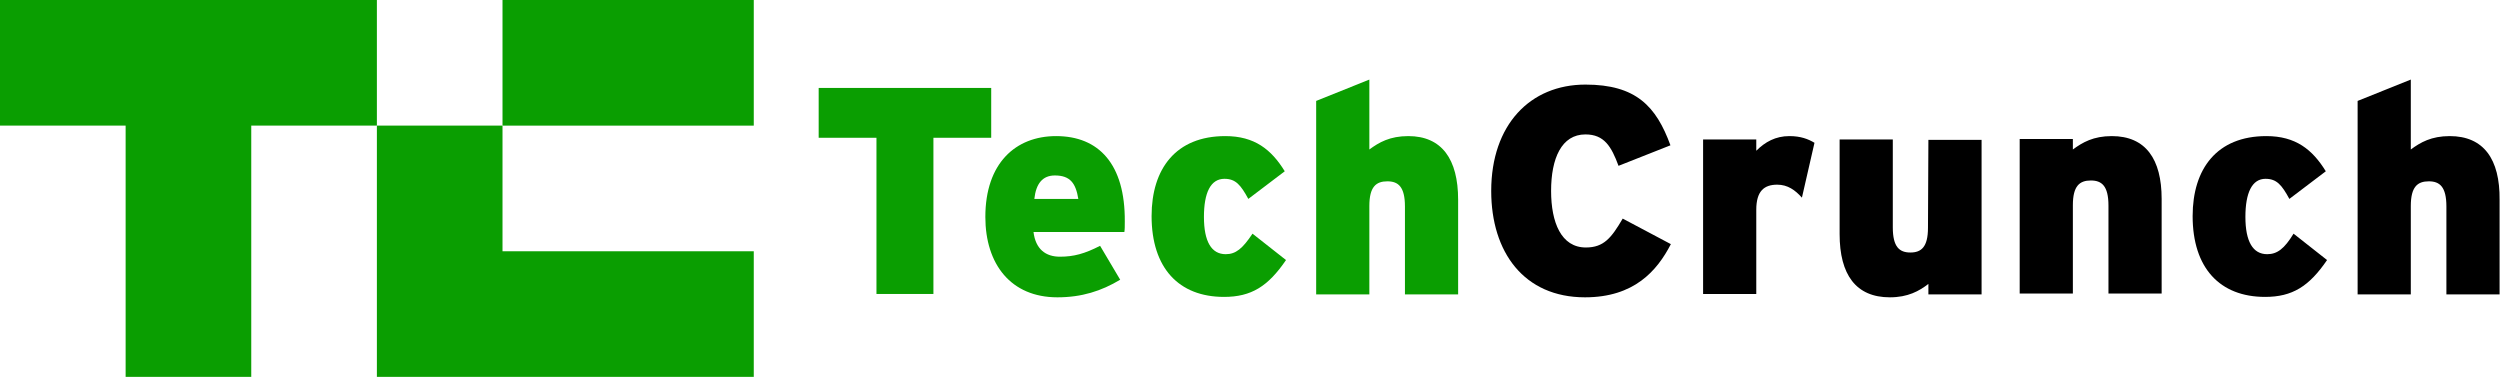 <svg width="597" height="90" viewBox="0 0 597 90" fill="none" xmlns="http://www.w3.org/2000/svg">
<path d="M90 0V30H60V90H30V30H0V0H90Z" fill="#0A9E01"/>
<path d="M180 0H120V30H180V0Z" fill="#0A9E01"/>
<path d="M180 60V90H90V30H120V60H180Z" fill="#0A9E01"/>
<path d="M236.7 21H195.5V32.9H209.3V70.2H222.9V32.9H236.7V21Z" fill="#0A9E01"/>
<path d="M252.201 32.5C242.501 32.5 235.301 39 235.301 51.8C235.301 63.1 241.401 71 252.501 71C258.301 71 263.001 69.5 267.501 66.8L262.701 58.7C259.001 60.6 256.401 61.3 253.101 61.3C249.701 61.3 247.301 59.5 246.801 55.4H268.501C268.601 54.8 268.601 54 268.601 52.9C268.701 39.2 262.401 32.5 252.201 32.5ZM247.001 47.5C247.401 43.8 249.001 41.9 251.901 41.9C255.601 41.9 256.901 43.8 257.501 47.5H247.001Z" fill="#0A9E01"/>
<path d="M292.7 60.7C289.3 60.7 287.5 57.7 287.5 51.8C287.5 46 289.1 42.7 292.4 42.7C295.1 42.7 296.3 44.2 298.1 47.5L306.8 40.9C303.6 35.7 299.6 32.5 292.6 32.5C280.8 32.5 275 40.3 275 51.6C275 64 281.5 70.9 292.3 70.9C298.8 70.9 302.8 68.4 307.1 62.1L299.1 55.8C296.7 59.4 295.1 60.7 292.7 60.7Z" fill="#0A9E01"/>
<path d="M336.301 32.5C331.901 32.5 329.301 34 327.001 35.7V19L314.301 24.1V70.3H327.001V49.2C327.001 44.6 328.601 43.3 331.301 43.3C333.901 43.3 335.501 44.6 335.501 49.3V70.3H348.201V47.7C348.201 38 344.301 32.5 336.301 32.5Z" fill="#0A9E01"/>
<path d="M378.702 59.1C372.802 59.1 370.402 53.1 370.402 45.6C370.402 37.8 372.902 32.1 378.602 32.1C383.102 32.1 384.802 35 386.502 39.6L398.902 34.7C395.502 25.4 390.702 20.2 378.602 20.2C365.402 20.2 356.102 29.8 356.102 45.6C356.102 60.2 363.902 71 378.502 71C390.202 71 395.702 64.7 399.002 58.3L387.502 52.2C384.802 56.8 383.002 59.1 378.702 59.1Z" fill="black"/>
<path d="M419.399 36V33.3H406.699V70.2H419.399V50.1C419.399 45.6 421.299 44.1 424.399 44.1C426.899 44.1 428.699 45.4 430.299 47.2L433.299 34.1C431.799 33.2 429.999 32.5 427.299 32.5C423.999 32.5 421.499 33.9 419.399 36Z" fill="black"/>
<path d="M460.401 54.4C460.401 59 458.801 60.3 456.201 60.3C453.601 60.3 452.001 59 452.001 54.3V33.3H439.301V55.9C439.301 65.6 443.201 71 451.301 71C455.601 71 458.301 69.5 460.501 67.8V70.3H473.201V33.4H460.501L460.401 54.4Z" fill="black"/>
<path d="M504.301 32.5C499.901 32.5 497.301 34 495.001 35.7V33.2H482.301V70.1H495.001V49C495.001 44.4 496.601 43.1 499.301 43.1C501.901 43.1 503.501 44.4 503.501 49.1V70.1H516.201V47.5C516.201 38 512.401 32.5 504.301 32.5Z" fill="black"/>
<path d="M541.402 60.7C538.002 60.7 536.202 57.7 536.202 51.8C536.202 46 537.802 42.7 541.002 42.7C543.702 42.7 544.902 44.2 546.702 47.5L555.402 40.9C552.202 35.7 548.202 32.5 541.202 32.5C529.402 32.5 523.602 40.3 523.602 51.6C523.602 64 530.102 70.9 540.902 70.9C547.402 70.9 551.402 68.4 555.702 62.1L547.702 55.8C545.502 59.4 543.802 60.7 541.402 60.7Z" fill="black"/>
<path d="M585 32.5C580.6 32.5 578 34 575.7 35.7V19L563 24.1V70.3H575.7V49.2C575.7 44.6 577.3 43.3 580 43.3C582.6 43.3 584.2 44.6 584.2 49.3V70.3H596.9V47.7C597 38 593.1 32.5 585 32.5Z" fill="black"/>
</svg>
